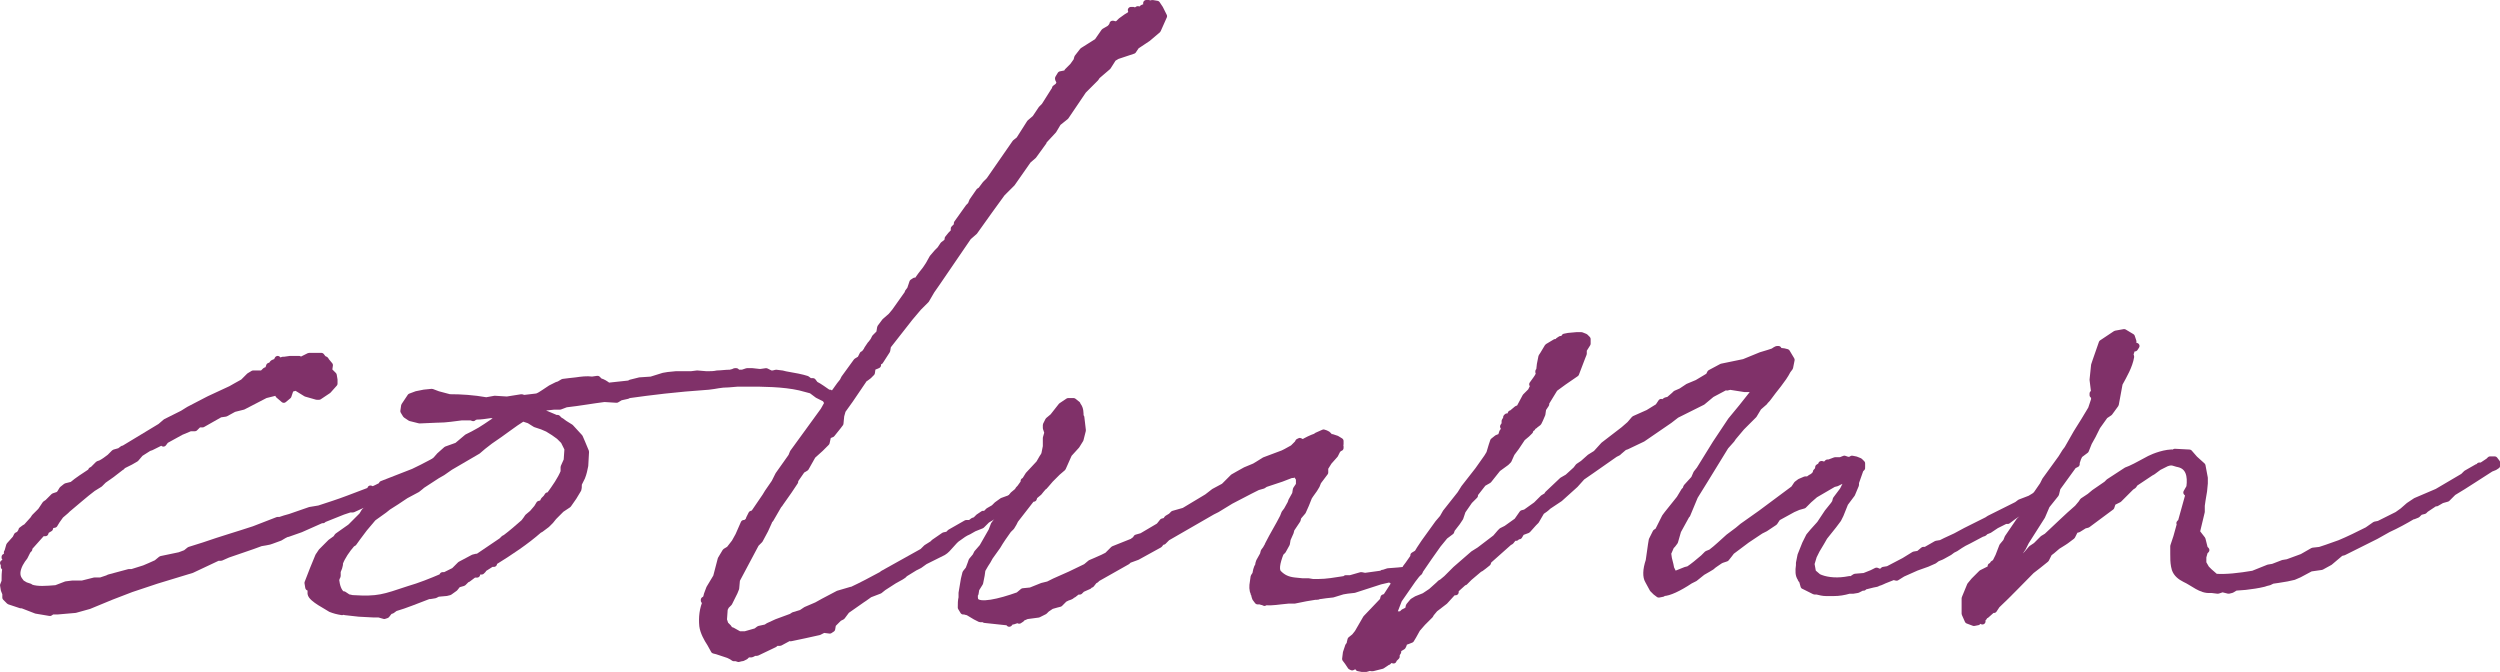 <?xml version="1.0" encoding="UTF-8"?>
<svg xmlns="http://www.w3.org/2000/svg" viewBox="0 0 107.836 28.985">
  <g style="isolation:isolate;">
    <g id="_">
      <g style="mix-blend-mode:multiply;">
        <path d="m4.038,21.042c-.397.298-.761.629-1.125.927l-.066.066-.231.198-.165.231-.1.165-.165.033-.033.133-.166.099-.032.1h-.133l-.562.629v.065l-.065.066-.133.265-.1.133-.099.165c-.133.265-.166.496-.033.694l.099.133.166.099.198.066.033.033c.298.1.661.066,1.092.033l.43-.165.265-.033h.431l.529-.133h.265l.297-.099.066-.033.86-.231h.132l.529-.166.232-.099.297-.133.199-.165.794-.166.265-.099.165-.133.629-.198c.761-.265,1.455-.463,2.15-.694l1.025-.397h.099l.199-.066.231-.065.86-.298.396-.066c.396-.132.827-.265,1.257-.43l.96-.364v-.066l.065.033c.066,0,.133-.033.199-.066l.198-.099.033-.066,1.356-.529c.496-.231,1.025-.529,1.588-.827l.099-.099.1-.033h.198l.1.165-.1.1-.396.33-.364.133c-1.323.794-1.984,1.092-2.646,1.356v.099l-.066.066h-.265l-.496.166-.364.166h-.132l-.298.099-.827.331-.033.033h-.065l-.894.397-.562.198h-.033l-.132.066-.166.099-.363.133-.1.033-.165.033-.198.033-.364.133-1.059.364-.298.132h-.133l-1.124.529-1.522.463-1.091.364-.86.331-.959.396-.596.166-.761.066h-.231l-.1.066-.596-.1-.596-.231h-.065l-.497-.165-.165-.166v-.166l-.066-.165-.032-.199.065-.166c0-.198,0-.364.033-.562l-.066-.066v-.099l-.032-.066.099-.033v-.198h-.033v-.033h.066l.033-.099v-.099l.033-.033v-.033l.065-.231.266-.298.065-.132.066-.033v.033l.132-.199v-.033l.133-.099.066-.033.298-.331.065-.099.265-.265.199-.298.099-.066.265-.265.198-.066.066-.066.1-.166.165-.132.265-.066c.231-.198.496-.364.794-.562l.033-.066.066-.033.231-.231.1-.033c.132-.065.265-.165.396-.265l.198-.198.231-.066.133-.099h.033l1.588-.96.231-.198.728-.364.265-.166.827-.43.066-.033.926-.43.232-.132.297-.165.265-.265.166-.1h.396l.133-.132.099-.033.033-.066.033-.1.1-.033.033-.065.033-.033.165-.066v-.033l.033-.066.033.066h.099l.1-.033h.066l.231-.033h.396l.033.066.397-.198h.529l.099.132c.066,0,.1.033.1.066l.165.198-.033.232.199.199.033.198v.165l-.266.298-.396.265h-.1l-.463-.132-.43-.265-.231.066-.1.297-.198.166-.231-.199-.033-.132-.529.132-.96.497-.396.099-.364.199-.231.033-.761.431h-.165l-.166.165h-.198l-.397.166-.661.364-.1.133-.065-.066-.464.231-.099.033-.364.231-.198.231-.231.133-.331.165c-.033.033-.033.066-.066.066l-.43.331-.331.232-.165.165-.265.165Z" style="fill:#803169; stroke:#803169; stroke-linecap:round; stroke-linejoin:round; stroke-width:.27px;"></path>
        <path d="m25.109,20.579l-.132.265c-.033.066,0,.166-.033.265l-.199.331-.231.331-.298.198-.33.331-.133.165-.165.165-.265.199-.066.033c-.562.497-1.257.959-1.952,1.389v.066h-.099l-.364.231v.033l-.066.066h-.132q-.033.033-.066.033v.099h-.132l-.265.199h-.033l-.166.166-.231.066-.132.165-.231.165-.133.033-.364.033-.132.066-.198.033h-.066c-.529.198-.992.396-1.455.529l-.133.099-.1.033-.132.166-.1.033-.231-.066h-.231l-.629-.033-.595-.066v-.033c-.033,0-.1.033-.133.033-.198-.033-.331-.066-.496-.132-.133-.1-.827-.431-.86-.662v-.298l-.099.033-.033-.198.231-.596.231-.562.133-.198.396-.397.231-.166.066-.099.562-.397.496-.496.099-.166.133-.132.728-.562.198-.165.166-.033.066-.066.265-.165.065-.1.033.066.794-.596.166-.165.099-.033.298-.198.231-.265.298-.265.463-.166.431-.363.265-.133.298-.165c.33-.199.628-.431.926-.596l-.463-.066c-.231.033-.43.066-.629.066l-.099.033-.033.033-.1-.033h-.396c-.298.033-.662.099-1.026.099h-.032l-.761.033-.397-.099-.198-.133-.1-.165.033-.231.265-.397.265-.099.331-.066.331-.033.264.1.497.132c.496,0,1.025.033,1.588.133l.363-.066.529.033.629-.1.099.033.562-.066c.1-.033.199-.099.298-.165l.298-.198.265-.133.1-.033.165-.099.265-.033.298-.033c.231-.033.463-.066.694-.033l.231-.033.1.1c.133.033.231.099.364.198l.926-.1.033-.033.397-.099.496-.033.529-.165.198-.033.331-.033h.661l.265-.033.397.033h.033c.132,0,.298,0,.43-.033.165,0,.364-.033.562-.033l.132-.033.066-.033h.066l.066.066h.198l.198-.066h.231l.298.033h.066l.231-.033.198.1h.1l.132-.033.265.033.133.033c.396.066.728.132.926.198l.133.1h.132l.1.132c.198.1.364.231.562.364h.066l.099.099.166.066.099.199.133.199v.099l-.198.166-.1.231-.298.529-.132.198v.033c-.033.033-.066.066-.066.1l-.133.198-.198.066v-.265l.066-.1v-.066c.033-.132.132-.298.198-.43l.066-.166.231-.595c0-.033-.033-.066-.033-.133l-.1-.165-.33-.166-.265-.199-.496-.132c-.729-.166-1.654-.166-2.184-.166h-.496l-.397.033c-.364,0-.529.066-.86.1-1.455.099-2.48.231-3.44.364l-.065.033-.298.066-.166.1-.529-.033c-.529.066-1.059.165-1.653.231l-.265.1h-.265l-.596.065-.166.1c.331.1.629.231.86.331h.066l.1.099.065.033.133.1.265.165.396.431.1.231.165.396-.033.596c-.032.165-.065.331-.132.496Zm-.794-.231v-.198l.133-.298.032-.463v-.033l-.165-.331-.198-.198-.231-.166-.265-.165-.231-.1-.298-.099-.265-.166-.199-.065c-.033,0-.065-.033-.065-.033-.431.265-.827.595-1.423.992l-.298.231-.231.198-1.191.695-.33.231-.231.132-.662.431-.033.033-.165.132-.496.265-.397.265-.363.231-.166.133-.463.331-.033.033-.364.431-.297.396-.166.231c-.033,0-.033.033-.066.033-.231.265-.43.562-.529.827v.066l-.032.132-.066.166v.198l-.033.066-.033.099c.033.265.1.497.265.629h.066l.198.132c.066,0,.133.033.198.033,1.092.066,1.323-.033,2.415-.396.464-.133.96-.331,1.423-.529l.033-.066h.099l.397-.198.265-.265.562-.298.132-.033h.066l1.025-.694.1-.1.066-.033c.264-.198.529-.43.793-.661l.1-.133.066-.099.198-.166.198-.231.1-.165.133-.033.065-.133.1-.099.066-.1h.065c.265-.364.496-.694.629-1.025Zm1.29-3.605c-.231-.133-.661.033-.992.165l.992-.165Z" style="fill:#803169; stroke:#803169; stroke-linecap:round; stroke-linejoin:round; stroke-width:.27px;"></path>
        <path d="m36.75,25.443c.43-.199.86-.431,1.29-.662l.033-.033,1.72-.959.166-.165.265-.166.065-.066.431-.297.165-.033.1-.1.694-.396h.166l.132-.1.1-.033.132-.132.198-.133.066.033.166-.165.231-.133.132-.132.231-.166.364-.132.298-.166c.231-.132.463-.297.694-.463.033-.033.066-.033.1-.033l.1-.132h.099l.1.033.099.132-.033.133-.132.099-.132.033-.1.066-.066.066h-.066c-.628.43-1.323.794-1.984,1.19l-.231.231-.331.133-.231.132c-.165.066-.298.166-.431.265-.231.133-.43.496-.661.629l-.794.396-.231.166-.198.099-.431.265-.065.066-.1.066-.298.165-.463.298-.166.133-.43.165-.231.165-.1.066-.661.463-.198.265-.133.066-.265.265-.033.198-.099.066-.266-.033-.198.1-.595.132-.629.133-.033-.033-.43.231h-.166l-.066.066-.761.364h-.099l-.133.066h-.165l-.1.1-.132.066h-.033l-.133.033-.099-.033h-.1l-.099-.066-.133-.066-.496-.165-.133-.033-.165-.298c-.132-.198-.298-.496-.331-.761-.033-.364,0-.728.166-1.092h-.1v-.033h.033l.066-.099.033-.132.099-.265.298-.496.198-.761.198-.331.166-.1.231-.297.165-.297.232-.529h.065l.133-.1.033-.1.099-.198.1-.033.496-.728.1-.165.297-.431.166-.331.562-.794.066-.166,1.322-1.819.166-.298.198-.231v-.1l.331-.463.132-.165.066-.133.529-.728.165-.1.1-.198.066-.033.1-.132.032-.066.133-.198.033-.033.099-.133.066-.132.198-.198v-.033l.033-.199.198-.265.266-.232.165-.198.562-.794v-.033l.099-.132.1-.298.1-.066h.099c.1-.165.231-.331.364-.496l.132-.198.166-.298.198-.231.133-.133.132-.198.132-.1c.033-.033.033-.065.066-.065v-.1l.133-.165.132-.133v-.132l.133-.133v-.099l.496-.695.099-.099.066-.166.298-.43.066-.033.198-.265.166-.166,1.124-1.621.166-.133.463-.728.231-.198.265-.397.132-.132.397-.629.066-.1v-.033l.132-.099.033-.066.066-.165.066-.1-.133.1-.033-.066v-.033l.1-.165.165-.033v.132l.133-.231.231-.231.165-.231.033-.132.231-.297.629-.397.298-.43.231-.133.066-.066.065-.099v-.033h.033l.066.033.132-.033.133-.132.231-.166.165-.099.066-.132-.033-.066h.1l.033.066.165-.1.1.033.033-.033c.065-.033.065-.099.132-.065h.066l.033-.1v-.1h.1v.033l.165-.033.198.033.133.199.165.331-.265.596-.43.364-.496.33-.133.199-.694.231-.166.099-.231.364-.463.397-.066.099-.529.529-.761,1.125-.331.265-.198.331-.43.463v.033l-.431.595-.231.199-.694.992-.431.43-.529.729-.661.926-.265.231-1.356,1.985-.231.331-.231.397-.331.331-.364.43-.959,1.224-.033.199-.298.463-.099.033v.132l-.232.1-.032.231-.133.133-.132.099h-.033l-.629.927-.331.463-.065.231-.033.331-.1.132-.265.331-.165.066-.066.298-.265.265-.331.298-.298.529-.165.099-.298.431v.065l-.265.397-.396.562s0,.033-.033.033l-.364.628c-.033.033-.066.066-.066.1l-.165.364-.231.43-.165.165-.827,1.555-.033.364-.066.165-.231.464-.133.132-.065.133-.033.463.065.198.133.133.066.099.099.033.298.166h.265l.464-.132.132-.1.298-.065.1-.066.363-.166.629-.232.099-.065.331-.1.198-.132.464-.199.297-.165.629-.331.562-.165h.033Z" style="fill:#803169; stroke:#803169; stroke-linecap:round; stroke-linejoin:round; stroke-width:.27px;"></path>
        <path d="m54.149,24.781c.033-.132.033-.265.133-.396v-.066l.032-.1.166-.297.033-.132.099-.132c0-.033.066-.099.066-.132l.033-.066c.198-.396.43-.761.629-1.157l.065-.166.1-.132.165-.298.033-.1.166-.298.032-.198.133-.198v-.265l-.066-.1-.066-.165-.132.099h-.066l-.43.166-.695.231-.099.066-.231.066-.331.166-.827.43-.596.364-.198.099-1.952,1.125-.165.166h-.066l-.099.132-.96.529-.363.133-.066.065-1.29.729-.066.065-.066.033-.132.166-.1.033v.033l-.298.133-.099.099h-.1l-.165.132-.066.033-.033.033-.066.033-.099.033-.133.066-.198.199-.133.033-.231.066-.198.133-.1.099-.265.133-.496.066-.231.099v.033l-.1.066-.032-.033h-.033l-.198.066h-.1l-.033.065-.033.033-.033-.033.033-.033h-.132l-.927-.099v-.033h-.198l-.198-.1-.331-.198c-.066,0-.1-.033-.165-.033v-.033l-.033.033-.1-.165c0-.166,0-.298.033-.43v-.199l.1-.595.065-.265.133-.166.099-.265.033-.099.166-.199.065-.132.231-.265.397-.695.1-.265.198-.265.165-.231.133-.331.198-.297.133-.166.198-.165.033-.066.065-.066.166-.231v-.066h.033l.165-.265.463-.497.133-.231.065-.099.033-.066.066-.331v-.364l.066-.232-.066-.198v-.132l.1-.199.198-.165.364-.463.297-.199h.232l.165.132v.033s0,.033.033.033c.099.132.099.298.099.463l.033.033.066.562-.1.396-.165.265-.331.364-.265.596-.231.198-.099.099-.199.199-.198.231-.132.099-.033.066-.133.166-.198.165-.033.1h-.033l-.066.033-.694.893-.066.133-.099.165-.133.132c-.165.232-.33.463-.463.695l-.331.463c-.065.133-.132.231-.198.331l-.133.231-.032.231-.066.331-.165.265-.033.198-.033.033c0,.1,0,.198.033.265.165.265,1.025.066,1.853-.231l.198-.166.331-.033.496-.199.265-.065.265-.133c.463-.198.893-.396,1.356-.628l.198-.166.231-.099.298-.132.198-.1.265-.265.827-.33c.033-.033.066-.066.1-.066l.065-.1.231-.066.729-.43.033-.033.132-.165.133-.033.065-.1.166-.099.099-.1.464-.132.992-.596.298-.231.43-.231.397-.397.231-.132.298-.166.396-.165.166-.1.264-.165.795-.298.132-.066.298-.165.198-.198.033-.066.066-.033.132.066c.166-.1.364-.199.562-.265l.033-.033.298-.133.099.033c.1.033.166.133.199.199l.066-.033.198.065.165.1v.132l-.066.099h.066v.066l-.066-.033v.066l-.065.066-.1.199-.265.298-.165.265v.198l-.298.396-.066.166-.1.165-.165.231-.066.1-.132.331-.133.297-.198.232-.033.132-.265.397-.033.132-.132.298-.033.198-.165.298-.1.1c-.166.43-.231.761-.066.893.166.166.364.265.662.298l.33.033h.265l.199.033h.231c.363,0,.728-.066,1.157-.132l.033-.033h.198l.464-.133.165.033.728-.1.033-.033h.033l.198-.066.431-.033.331-.033h.032c.033-.033.066-.033.1-.033h.033l.198-.033.166.066.065.1-.132.099-.133.033-.099.033-.596.033-.133.099-.099.066-.066-.066-.43.099-1.125.364-.298.033-.198.033-.431.132-.298.033-.231.033h-.065c-.033.033-.066.033-.1.033h-.066l-.396.065-.496.1h-.265c-.397.033-.729.1-.96.066l-.066.033-.065-.033c-.066,0-.1-.033-.133-.033h-.099l-.1-.133-.033-.099v-.066l-.033-.033v-.033c-.066-.099-.066-.298-.033-.463l.033-.231.066-.1Z" style="fill:#803169; stroke:#803169; stroke-linecap:round; stroke-linejoin:round; stroke-width:.27px;"></path>
        <path d="m77.799,25.277l-.066-.231c-.032-.033-.065-.066-.065-.099-.1-.133-.1-.331-.066-.562v-.1l.066-.331.198-.496.165-.331.166-.199.298-.331.33-.497.265-.33.066-.1.033-.132.298-.397.1-.198.065-.166v-.132l-.099.066h-.066l-.265.132-.133.033-.794.463-.265.231-.231.232-.231.066-.231.1-.662.364-.132.199-.397.265-.198.099-.595.397-.662.496-.1.132-.132.166-.198.066-.066.033c-.133.099-.265.166-.364.265l-.165.099-.231.133-.331.265-.198.099c-.496.331-.927.529-1.158.529h-.033v.033l-.165.033-.133-.1-.132-.132-.198-.364c-.1-.165-.1-.463.033-.86l.099-.695.033-.198.165-.331.1-.066.298-.595.099-.133.529-.661.199-.331.066-.066.032-.099.331-.364.1-.231.132-.166.695-1.124.661-.993.463-.562.629-.794h-.496l-.629-.099-.132.033-.066-.033c0,.033-.033.033-.033.033l-.562.298-.396.33-1.125.562-.298.231-1.158.794-.694.331-.099.033-.232.198-.033.033-.132.066-.992.694-.431.298-.297.331-.662.596-.496.33c-.1.1-.198.166-.298.232l-.231.397-.1.1-.265.297-.265.099-.099.166h-.066l-.066.066h-.099l-.133.166-.066.033-.893.794-.033.099-.166.133-.132.099-.066.033-.43.364-.198.198h-.033l-.364.331v.099h-.066l-.065.033-.331.364-.431.331-.165.198-.033.066-.331.33-.231.265-.165.298-.1.166-.165.065-.1.033-.033.033-.032.1-.033.066-.166.099-.033.066v.066l-.065.099v.1l-.133.132v.033l-.066-.033-.099.033-.066.066h-.033l-.033.033-.198.132-.397.1h-.065v-.033l-.231.066h-.166l-.165-.033-.066-.132-.198.099-.066-.033-.132-.198-.1-.132.033-.265.099-.297.1-.1-.033-.033.033-.132.166-.133.132-.165.364-.629.694-.728.033-.033.033-.132.099-.033.364-.562.231-.265.198-.298.066-.133.1-.132.231-.331v-.066l.165-.099.1-.166.198-.297.596-.827.198-.232.133-.232.628-.794.166-.265.595-.761.397-.562.1-.165.099-.331.066-.198.165-.132.166-.066.065-.199.066-.066v-.1l-.033-.066.066-.099v-.133l.1-.165h-.033l.033-.033.032.033.1-.066.033-.099h.066v-.033l.198-.166.1-.033.265-.496.231-.231.132-.265-.066-.033.166-.231.066-.099.065-.132v-.033l-.032-.033v-.033h.032l.033-.297.066-.331.066-.1.198-.331.331-.198.132.066v-.133l.1-.065h.1l.065-.1.166-.033.363-.033h.198l.166.066.1.1v.198l-.166.265v.165l-.066.166-.265.694-.529.364-.363.265-.033.033-.364.595v.066l-.132.198-.033.231-.1.232-.065.132-.133.1-.033.033-.066.033-.033.066h-.065l-.033.133-.133.132-.198.166-.265.397-.198.265-.133.298-.099.099-.364.265-.396.497-.232.132-.363.463v.066l-.231.231-.298.431-.1.297-.132.199-.231.298-.033.099-.265.199-.298.364-.397.562-.363.529-.331.43-.596.86-.231.596-.066.132.033-.033h.133l.099-.066h.1l.066-.033.066-.066.198-.099.033-.166.165-.198.165-.1.331-.132.298-.199.331-.297.066-.066.065-.033.198-.165.397-.397.761-.661.265-.166.694-.529.199-.231.066-.066.198-.099.463-.331.231-.331.133-.033.463-.33.298-.298.165-.1.033-.066.629-.595.231-.133.363-.331.1-.132.198-.133.298-.265.265-.165.331-.364.86-.661.265-.231.198-.231.596-.265.43-.265.133-.199.065.033.133-.099.132-.033.231-.199.066-.066.231-.1.298-.198.397-.166.496-.297.066-.133.496-.265.959-.198.728-.298.331-.1.198-.065.1-.066.066-.033h.065l-.065.066.298.033.132.033.198.331-.066.331-.099.132c-.198.397-.596.827-.827,1.158-.066.1-.133.133-.165.198l-.265.232-.199.331-.529.529-.363.431-.066.099-.265.298-.894,1.456-.43.694-.331.794h-.033v.033l-.363.661-.133.464-.099.132-.066.066-.1.231-.033.066.033.231.066.265.033.165.066.133.033.099.032.033.497-.198.132-.033c.198-.132.397-.298.629-.496l.165-.165.165-.066c.265-.198.497-.43.761-.662l.397-.297.198-.166.794-.562,1.423-1.059.132-.198.133-.1.231-.099h.133c.065-.066.132-.1.198-.133l.099-.099.033-.066v-.033l.066-.066.033-.099v-.033l.165-.1-.033-.033h.033l.066.033.1-.033.065-.066h.066l.265-.099h.231l.166-.066.099.033-.033.033.231-.033.033-.033.166.033.165.066.1.099v.166l-.033.033h.033l-.066.065-.198.562v.1l-.166.396-.297.397-.199.496-.099.198-.199.265-.396.496-.133.232-.198.331-.132.265-.1.331.066.364.231.198c.265.132.694.198,1.158.132l.198-.033v.033c.033,0,.065-.033.099-.033l.033-.033.1-.066.396-.033.331-.132.198-.099.166.066.099-.066.033-.033.198-.033.695-.364.43-.265.199-.033.198-.166h.099l.464-.265.198-.033.198-.099.431-.199.43-.232.926-.463.1-.066,1.191-.595.132-.1.43-.165.166-.1.43-.265.231-.165.133-.033.099.165-.032.133-.166.065-.066.033-.165.1-.066.099-.065.066-.199.033-.992.629-.265.198h-.1l-.396.198-.298.199-.165.066-.066.066-.1.033-.562.298-.198.099-.165.1-.198.132-.133.066-.133.1-.297.165-.066.033-.166.066-.132.099-.298.132-.463.165-.596.265-.265.166-.132-.033-.331.132c-.1.033-.198.1-.331.133l-.066.033-.165.033-.397.099v.033h-.065l-.198.1-.199.033h-.165c-.231.065-.431.099-.662.099h-.33c-.133,0-.265-.033-.397-.066h-.1l-.463-.232Z" style="fill:#803169; stroke:#803169; stroke-linecap:round; stroke-linejoin:round; stroke-width:.27px;"></path>
        <path d="m87.19,22.366l.1-.165.033-.033.198-.331.231-.396.364-.529.099-.198.695-.96.165-.265.1-.132.396-.695.331-.529.298-.496.132-.396v-.199h-.065v-.066l.065-.066-.065-.529.065-.629.066-.198.265-.761.596-.397.364-.066.33.198.066.198v.265l.133-.066-.066.099h-.066l-.066.066-.065.198c0,.033.032.066.032.1-.065.396-.297.794-.496,1.157l-.165.894-.265.364-.198.132-.331.463-.198.397-.166.298-.132.331-.265.199-.066.132-.066.199v.066l-.132.066-.695.959-.065.265-.397.497-.198.463-.694,1.092-.133.265-.363.529v.033l-.066.166-.066.033-.1.198-.132.298c.165-.133.231-.265.364-.397l.099-.132.033-.033.1-.198.198-.133.1-.099.198-.232.198-.132.298-.298.165-.099c.431-.397.86-.827,1.323-1.224l.166-.198.065-.1.298-.198.198-.165.529-.364.1-.1.761-.496.166-.066c.298-.132.562-.297.827-.43.198-.099.694-.298,1.091-.265v-.033l.629.033.231.265.331.298.099.529v.231l-.032.331-.066.396-.033.232v.265l-.198.827v.066l.231.298.099.397.066.066-.066.066-.065.231v.265l.132.231.133.133.265.231c.463.033,1.025-.033,1.621-.133l.661-.265.198-.033.431-.166.198-.033.629-.231.463-.265.298-.033.298-.099.562-.199c.397-.165.795-.363,1.191-.562l.331-.232.165-.033.794-.397.231-.165.265-.232.298-.199.927-.396,1.124-.662.133-.132.463-.265h.1v-.066h.099l.298-.198.066-.066h.198l.1.132v.132l-.1.066-.165.066c-.529.331-1.059.695-1.621,1.026l-.265.265-.231.065-.231.133h-.066l-.397.265-.065.066-.133.033c-.033,0-.065.033-.099.066l-.066.066-.166.066h-.032c-.331.198-.695.396-1.059.562l-.529.297-1.39.695-.133.033-.033.033-.43.363-.363.199-.464.066-.496.265-.231.1-.298.066-.396.065-.231.033-.133.066-.133.033-.099.033c-.265.066-.529.099-.794.132l-.43.033-.166.1-.132.033-.265-.066-.199.066-.265-.033h-.065c-.397.033-.729-.298-1.092-.463-.199-.099-.364-.232-.431-.43l-.032-.132c-.033-.166-.033-.331-.033-.529v-.331l.132-.397.165-.595h-.032l.065-.066.331-1.191h-.033l-.065-.065.132-.232c.066-.497-.033-.893-.463-.993-.198-.033-.265-.132-.529-.033l-.331.166-.265.198c-.033,0-.033.033-.066.033l-.694.463-.066.1-.1.066-.529.529-.264.132-.066.198-1.025.761-.133.033-.265.166-.132.033-.133.265-.265.199-.099.066-.266.166-.231.198-.132.1-.133.265-.33.265-.298.231c-.496.496-.96.992-1.489,1.488l-.132.199-.033-.033-.298.265q-.033,0-.066.033l-.033.066-.099.033.033.066v.066l-.1-.1-.099.132-.166.033-.265-.099-.132-.298v-.662l.231-.562.165-.199.331-.331.396-.199v-.099h.033l.066.033v-.132l.1-.066.132-.265.166-.43.165-.198.066-.166.496-.728.099-.1Z" style="fill:#803169; stroke:#803169; stroke-linecap:round; stroke-linejoin:round; stroke-width:.27px;"></path>
      </g>
    </g>
  </g>
</svg>
